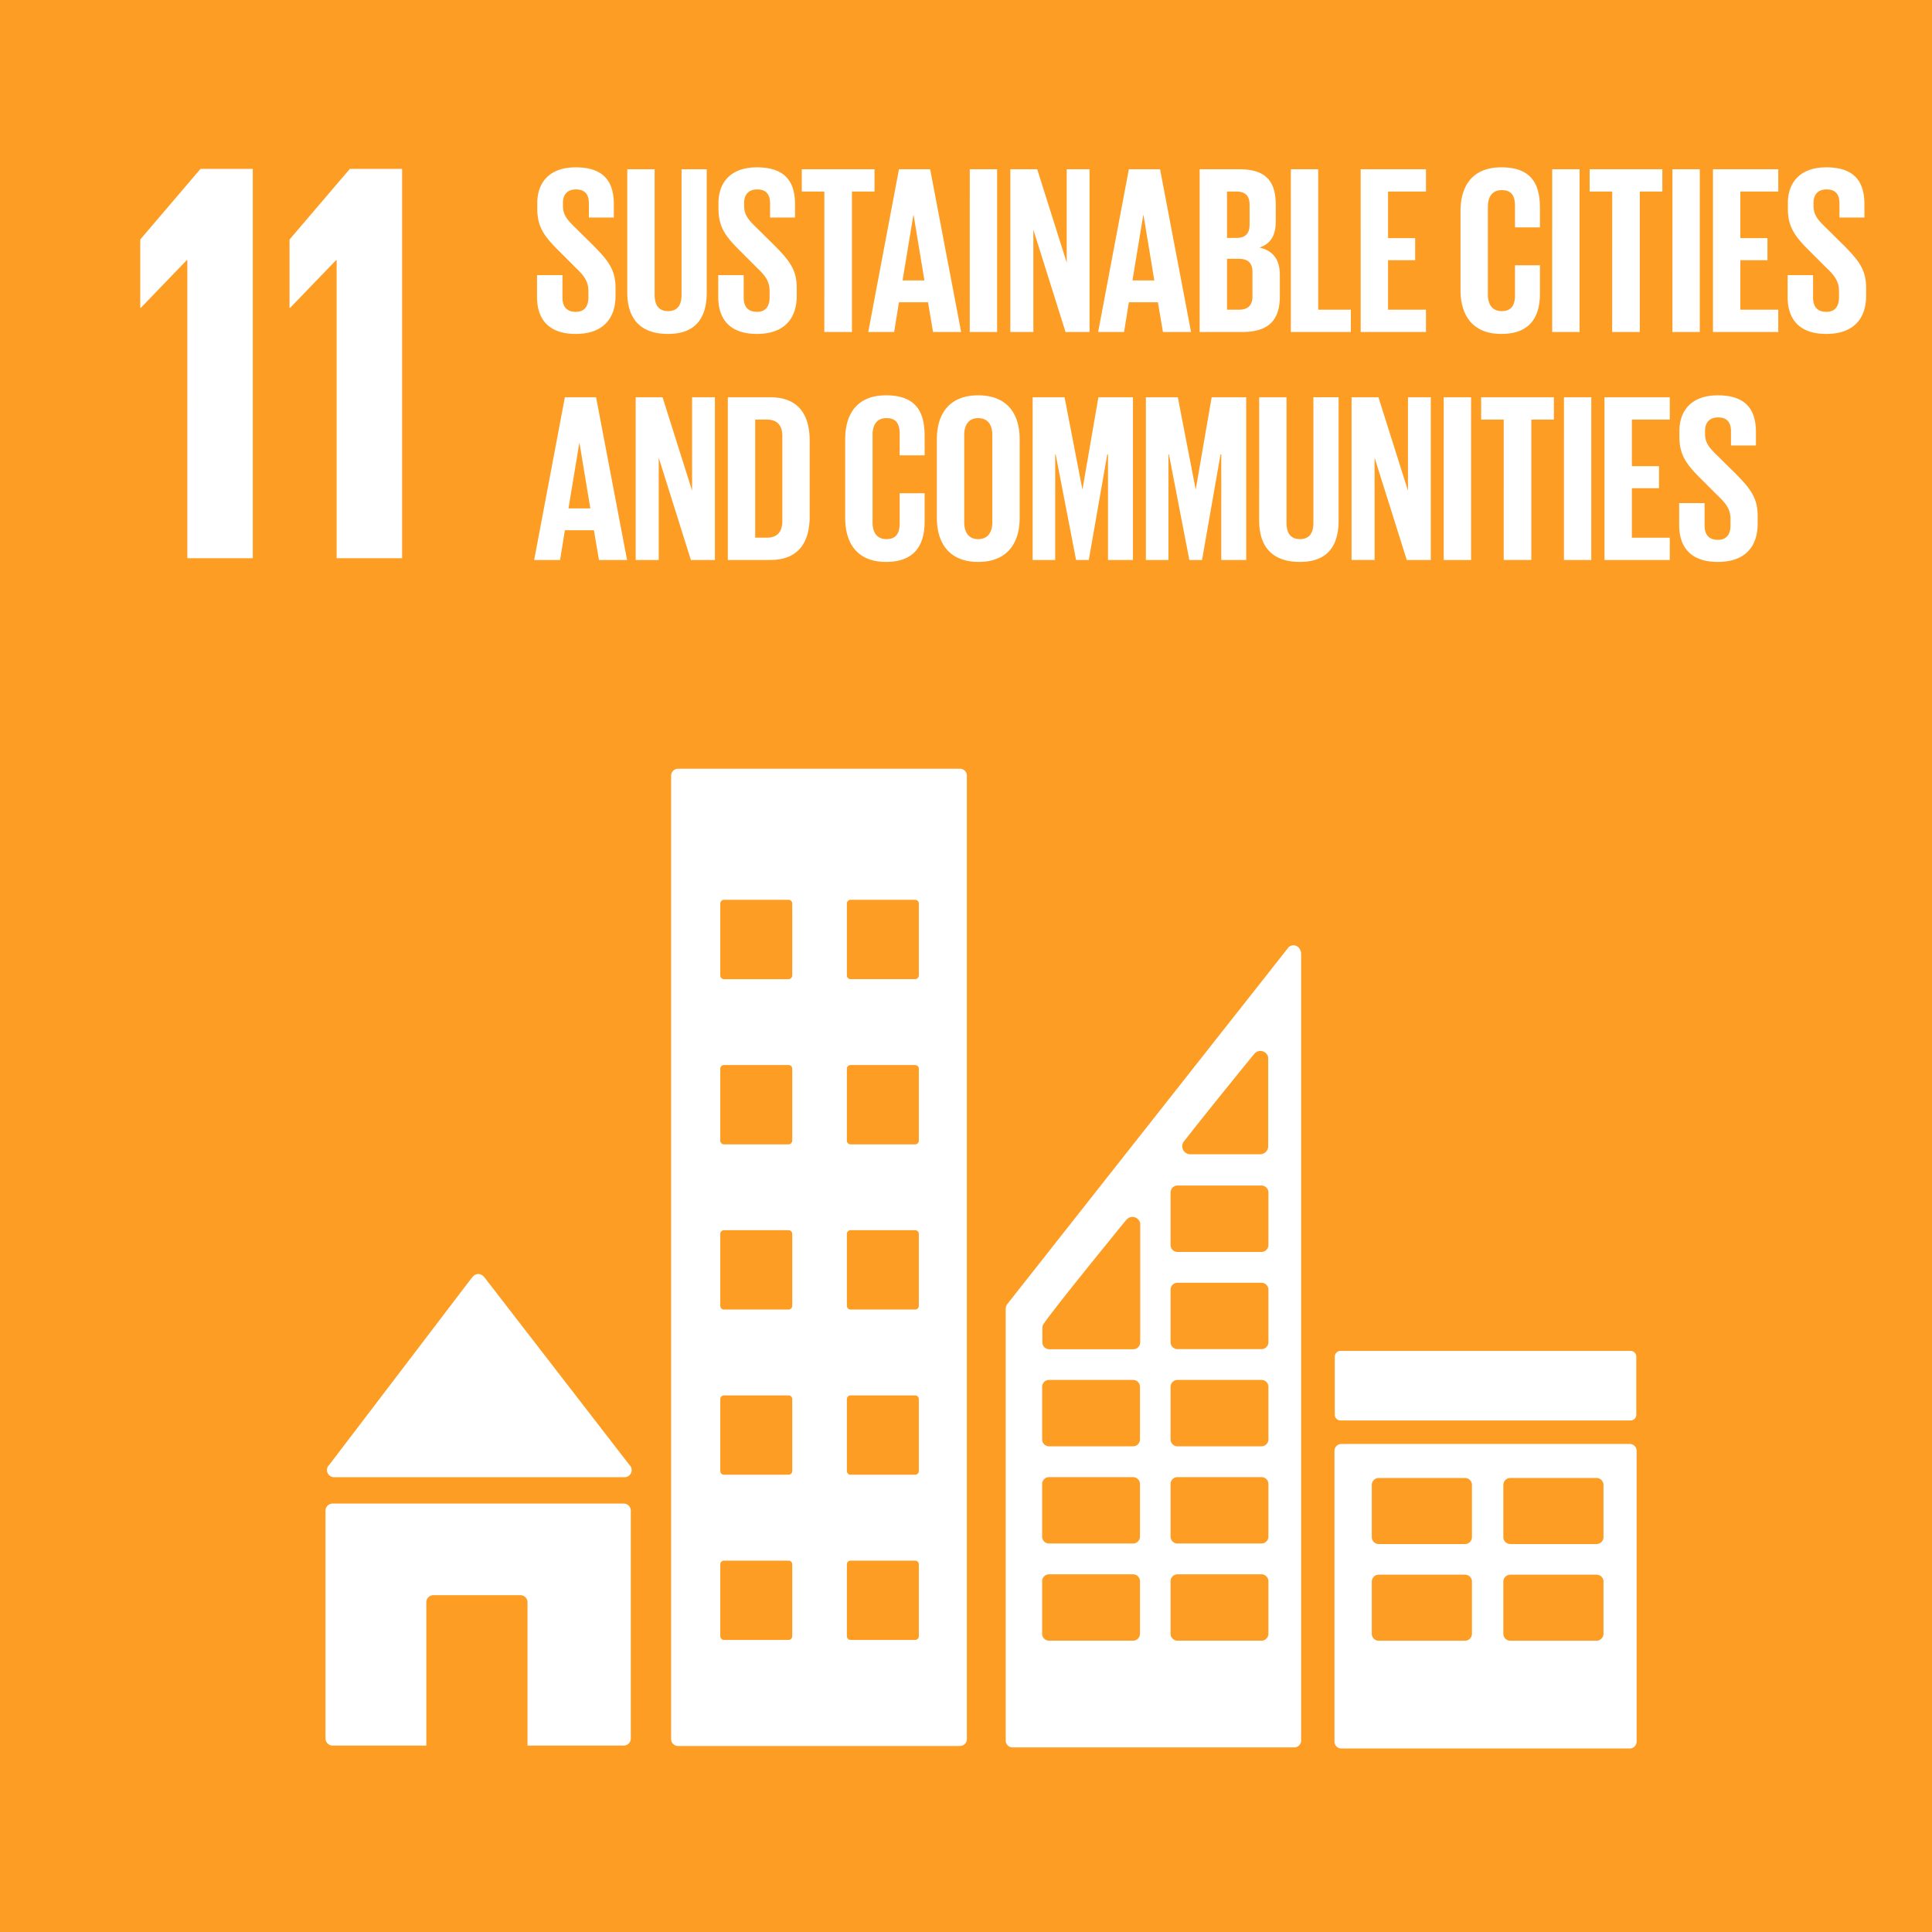 <svg viewBox="0 0 161 161" xmlns="http://www.w3.org/2000/svg">
    <g fill="none" fill-rule="evenodd">
        <path fill="#FD9D24" d="M0 0h161v161H0z"/>
        <path d="M11.687 19.96v5.694h.047l3.828-3.972h.049V46.52h5.455V14.072H16.71zm12.441 0v5.694h.049l3.828-3.972h.047V46.52h5.457V14.072h-4.354zM27.84 123.1h24.206a.596.596 0 0 0 .594-.596.591.591 0 0 0-.156-.394l-.034-.035-12.043-15.582-.117-.129a.591.591 0 0 0-.438-.194.607.607 0 0 0-.39.153l-.072.084-.113.127-11.75 15.418-.18.22a.597.597 0 0 0 .493.928m24.133 2.197H27.719a.594.594 0 0 0-.594.594v18.98c0 .328.266.596.594.596h7.807v-11.94a.59.59 0 0 1 .593-.595h7.247c.328 0 .593.263.593.594v11.941h8.014a.596.596 0 0 0 .594-.596v-18.98a.595.595 0 0 0-.594-.594m81.651 2.801a.58.58 0 0 1-.588.572h-7.17a.58.58 0 0 1-.588-.572v-4.36a.58.58 0 0 1 .588-.572h7.17a.58.58 0 0 1 .588.571v4.361zm0 8.055a.58.58 0 0 1-.588.574h-7.17a.58.58 0 0 1-.588-.574v-4.358c0-.318.262-.572.588-.572h7.17c.326 0 .588.254.588.572v4.358zm-10.961-8.055a.579.579 0 0 1-.586.572h-7.172a.581.581 0 0 1-.59-.572v-4.36a.58.58 0 0 1 .59-.572h7.172c.324 0 .586.256.586.571v4.361zm0 8.055a.58.58 0 0 1-.586.574h-7.172a.581.581 0 0 1-.59-.574v-4.358a.58.58 0 0 1 .59-.572h7.172c.324 0 .586.254.586.572v4.358zm13.135-15.825h-24.006a.576.576 0 0 0-.586.571v24.24c0 .314.262.57.586.57h24.006a.579.579 0 0 0 .588-.57V120.9a.577.577 0 0 0-.588-.57zM76.57 81.29a.31.31 0 0 1-.31.306h-5.378a.308.308 0 0 1-.309-.306v-5.997c0-.171.137-.308.31-.308h5.376c.171 0 .31.137.31.309v5.996zm0 13.763a.31.31 0 0 1-.31.309h-5.378a.308.308 0 0 1-.309-.308v-5.996c0-.17.137-.305.31-.305h5.376c.171 0 .31.135.31.305v5.996zm0 13.768a.31.31 0 0 1-.31.309h-5.378a.309.309 0 0 1-.309-.31v-5.995c0-.17.137-.309.31-.309h5.376a.31.31 0 0 1 .31.309v5.995zm0 13.764a.307.307 0 0 1-.31.308h-5.378a.305.305 0 0 1-.309-.308v-5.992c0-.174.137-.31.31-.31h5.376c.171 0 .31.136.31.31v5.992zm0 13.768a.31.31 0 0 1-.31.308h-5.378a.308.308 0 0 1-.309-.308v-5.995c0-.17.137-.306.31-.306h5.376c.171 0 .31.136.31.306v5.995zM66.02 81.29a.31.31 0 0 1-.308.307h-5.379a.31.31 0 0 1-.309-.307v-5.996c0-.172.14-.31.31-.31h5.378c.17 0 .308.138.308.31v5.996zm0 13.764c0 .17-.139.308-.308.308h-5.379a.309.309 0 0 1-.309-.308v-5.996c0-.17.14-.305.31-.305h5.378c.17 0 .308.135.308.305v5.996zm0 13.767a.31.31 0 0 1-.308.309h-5.379a.31.31 0 0 1-.309-.31v-5.995c0-.17.14-.309.31-.309h5.378c.17 0 .308.139.308.309v5.995zm0 13.764a.306.306 0 0 1-.308.308h-5.379a.306.306 0 0 1-.309-.308v-5.992c0-.174.14-.31.31-.31h5.378c.17 0 .308.136.308.31v5.992zm0 13.768a.31.31 0 0 1-.308.308h-5.379a.31.31 0 0 1-.309-.308v-5.995c0-.17.14-.306.31-.306h5.378c.17 0 .308.136.308.306v5.995zm13.975-72.291H56.503a.576.576 0 0 0-.575.577v80.286c0 .316.26.574.575.574h23.492a.58.58 0 0 0 .578-.574V64.639a.58.58 0 0 0-.578-.577zm56.363 53.828a.48.48 0 0 1-.482.483h-24.162a.482.482 0 0 1-.483-.484v-4.832c0-.266.217-.482.483-.482h24.162c.267 0 .482.216.482.482v4.832zM105.7 103.754c0 .318-.26.574-.574.574h-7a.575.575 0 0 1-.578-.574v-4.383c0-.32.258-.576.578-.576h7c.314 0 .574.256.574.576v4.383zm0 8.1c0 .316-.26.572-.574.572h-7a.574.574 0 0 1-.578-.572v-4.383c0-.319.258-.574.578-.574h7c.314 0 .574.255.574.574v4.383zm0 8.1c0 .314-.26.571-.574.571h-7a.575.575 0 0 1-.578-.572v-4.385c0-.318.258-.574.578-.574h7c.314 0 .574.256.574.574v4.385zm0 8.097c0 .318-.26.574-.574.574h-7a.575.575 0 0 1-.578-.574v-4.383c0-.32.258-.574.578-.574h7c.314 0 .574.254.574.574v4.383zm0 8.097c0 .32-.26.575-.574.575h-7a.575.575 0 0 1-.578-.575v-4.382c0-.317.258-.573.578-.573h7c.314 0 .574.256.574.573v4.382zm-10.684-33.94v9.653a.575.575 0 0 1-.574.575h-7a.575.575 0 0 1-.578-.575v-1.214a.653.653 0 0 1 .044-.215c.012-.024.014-.033.035-.067.014-.027.033-.052.051-.076l.065-.094c.895-1.28 4.934-6.256 6.63-8.336l.17-.205a.672.672 0 0 1 .517-.244.66.66 0 0 1 .64.537v.26zm-.019 17.745a.573.573 0 0 1-.574.572h-7.002a.573.573 0 0 1-.575-.572v-4.385c0-.318.256-.574.575-.574h7.002c.318 0 .574.256.574.574v4.385zm0 8.098a.573.573 0 0 1-.574.574h-7.002a.573.573 0 0 1-.575-.574v-4.383c0-.32.256-.574.575-.574h7.002c.318 0 .574.254.574.574v4.383zm0 8.097a.573.573 0 0 1-.574.575h-7.002a.573.573 0 0 1-.575-.575v-4.382c0-.317.256-.573.575-.573h7.002c.318 0 .574.256.574.573v4.382zM98.65 95.13l.165-.207c1.58-2.027 4.242-5.305 5.54-6.897l.17-.203a.657.657 0 0 1 1.157.293v7.41a.664.664 0 0 1-.637.66c-.01 0-.02.006-.03.006-.009 0-.018-.006-.029-.006h-5.769c-.01 0-.02.006-.03.006-.01 0-.018-.006-.029-.006a.664.664 0 0 1-.508-1.057zm9.721-15.906a.618.618 0 0 0-.59-.449.605.605 0 0 0-.336.111c-.014.01-.029.017-.044.03l-.198.25-23.089 29.288-.106.143a.66.66 0 0 0-.2.457v35.992c0 .316.257.572.576.572h23.468a.573.573 0 0 0 .575-.572V79.463a.58.58 0 0 0-.056-.24zM44.753 24.747v-1.82h2.12v1.86c0 .76.34 1.2 1.12 1.2.72 0 1.04-.48 1.04-1.2v-.52c0-.78-.32-1.26-1.02-1.92l-1.34-1.34c-1.3-1.28-1.9-2.06-1.9-3.622v-.46c0-1.68.98-2.98 3.2-2.98 2.28 0 3.18 1.12 3.18 3.08v1.1h-2.08v-1.18c0-.78-.36-1.16-1.08-1.16-.64 0-1.08.36-1.08 1.12v.28c0 .76.42 1.201 1.08 1.84l1.46 1.441c1.24 1.26 1.842 2.02 1.842 3.521v.66c0 1.86-1.001 3.181-3.321 3.181-2.321 0-3.221-1.3-3.221-3.08m14.142-10.644v10.263c0 2.1-.9 3.46-3.222 3.46-2.4 0-3.4-1.36-3.4-3.46V14.105h2.28v10.482c0 .8.322 1.34 1.12 1.34.802 0 1.122-.54 1.122-1.34V14.105h2.1zm.958 10.643v-1.82h2.121v1.86c0 .76.34 1.2 1.12 1.2.72 0 1.04-.48 1.04-1.2v-.52c0-.78-.32-1.26-1.02-1.92l-1.34-1.34c-1.3-1.28-1.9-2.06-1.9-3.622v-.46c0-1.68.98-2.98 3.2-2.98 2.28 0 3.18 1.12 3.18 3.08v1.1h-2.08v-1.18c0-.78-.36-1.16-1.08-1.16-.64 0-1.08.36-1.08 1.12v.28c0 .76.42 1.201 1.08 1.84l1.46 1.441c1.24 1.26 1.842 2.02 1.842 3.521v.66c0 1.86-1.001 3.181-3.321 3.181-2.321 0-3.221-1.3-3.221-3.08m6.96-10.644h6.062v1.86h-1.88v11.703h-2.302V15.964h-1.88zm8.401 9.263h1.82l-.9-5.441h-.021l-.9 5.44zm-2.861 4.3l2.56-13.562h2.6l2.582 13.563h-2.341l-.42-2.481h-2.421l-.4 2.48h-2.16zm8.459.001h2.28V14.105h-2.28zm5.301-8.523v8.522h-1.92V14.104h2.24l2.46 7.782v-7.782h1.901v13.563h-2zm8.259 4.222h1.82l-.9-5.441h-.021l-.899 5.44zm-2.861 4.3l2.56-13.562h2.601l2.581 13.563h-2.341l-.42-2.481h-2.421l-.399 2.48h-2.161zm10.74-6.101v4.241h1c.76 0 1.12-.38 1.12-1.1v-2.04c0-.72-.34-1.1-1.14-1.1h-.98zm0-1.74h.8c.74 0 1.08-.38 1.08-1.1v-1.66c0-.74-.34-1.102-1.1-1.102h-.78v3.861zm-2.28-5.722h3.3c2.28 0 3.042 1.061 3.042 2.981v1.38c0 1.141-.421 1.86-1.361 2.161 1.14.26 1.7 1.02 1.7 2.26v1.801c0 1.92-.86 2.98-3.14 2.98h-3.541V14.104zm7.599 0h2.28v11.704h2.721v1.86h-5zm5.819 0h5.442v1.86h-3.161v3.881h2.26v1.84h-2.26v4.123h3.16v1.86h-5.44zm8.32 10.062v-6.56c0-2.122 1-3.662 3.4-3.662 2.52 0 3.22 1.4 3.22 3.401v1.6h-2.08v-1.78c0-.84-.28-1.32-1.1-1.32-.82 0-1.16.58-1.16 1.4v7.281c0 .821.34 1.401 1.16 1.401.82 0 1.1-.52 1.1-1.32v-2.5h2.08v2.34c0 1.94-.8 3.38-3.22 3.38-2.4 0-3.4-1.56-3.4-3.66m7.64 3.501h2.28V14.105h-2.28zm3.12-13.564h6.06v1.86h-1.88v11.703h-2.3V15.964h-1.88zm6.899 13.564h2.28V14.105h-2.28zm3.38-13.564h5.441v1.86h-3.161v3.881h2.261v1.84h-2.261v4.123h3.161v1.86h-5.441zm6.221 10.643v-1.82h2.12v1.86c0 .76.34 1.2 1.12 1.2.72 0 1.04-.48 1.04-1.2v-.52c0-.78-.32-1.26-1.02-1.92l-1.34-1.34c-1.3-1.28-1.9-2.06-1.9-3.622v-.46c0-1.68.98-2.98 3.2-2.98 2.28 0 3.18 1.12 3.18 3.08v1.1h-2.08v-1.18c0-.78-.36-1.16-1.08-1.16-.64 0-1.08.36-1.08 1.12v.28c0 .76.42 1.201 1.08 1.84l1.46 1.441c1.24 1.26 1.842 2.02 1.842 3.521v.66c0 1.86-1.001 3.181-3.321 3.181-2.321 0-3.221-1.3-3.221-3.08M47.374 42.367h1.82l-.9-5.441h-.021l-.899 5.44zm-2.861 4.3l2.56-13.562h2.601l2.581 13.563h-2.341l-.42-2.481h-2.421l-.399 2.48h-2.161zm10.381-8.522v8.522h-1.921V33.104h2.24l2.46 7.783v-7.783h1.902v13.563h-2zm9 6.662c.94 0 1.3-.56 1.3-1.38v-7.102c0-.8-.36-1.36-1.3-1.36h-.961v9.842h.96zm3.58-8.062v6.282c0 2.08-.86 3.64-3.302 3.64h-3.52V33.104h3.52c2.442 0 3.302 1.541 3.302 3.641zm2.959 6.421v-6.56c0-2.122 1-3.662 3.4-3.662 2.52 0 3.22 1.4 3.22 3.402v1.6h-2.08v-1.78c0-.84-.28-1.322-1.1-1.322-.82 0-1.16.581-1.16 1.401v7.281c0 .821.34 1.401 1.16 1.401.82 0 1.1-.52 1.1-1.32v-2.5h2.08v2.34c0 1.94-.8 3.38-3.22 3.38-2.4 0-3.4-1.56-3.4-3.66m12.26.36v-7.282c0-.82-.36-1.4-1.18-1.4-.8 0-1.16.58-1.16 1.4v7.282c0 .82.36 1.4 1.16 1.4.82 0 1.18-.58 1.18-1.4m-4.62-.36v-6.561c0-2.121 1.04-3.662 3.44-3.662 2.42 0 3.46 1.54 3.46 3.662v6.56c0 2.1-1.04 3.662-3.46 3.662-2.4 0-3.44-1.561-3.44-3.661m14.26-5.301h-.06l-1.541 8.802h-1.059l-1.7-8.802h-.04v8.802h-1.881V33.105h2.661l1.479 7.64h.021l1.32-7.64h2.881v13.563h-2.081zm9.439 0h-.06l-1.542 8.802h-1.058l-1.7-8.802h-.04v8.802H95.49V33.105h2.662l1.478 7.64h.022l1.32-7.64h2.88v13.563h-2.08zm9.778-4.761v10.262c0 2.1-.898 3.46-3.22 3.46-2.4 0-3.4-1.36-3.4-3.46V33.105h2.28v10.482c0 .8.32 1.34 1.12 1.34s1.12-.54 1.12-1.34V33.103h2.1zm3 5.04v8.522h-1.92V33.104h2.24l2.46 7.783v-7.783h1.902v13.563h-2zm5.76 8.523h2.28V33.105h-2.28zm3.12-13.563h6.062v1.86h-1.881v11.702h-2.301V34.965h-1.88zm6.899 13.563h2.28V33.105h-2.28zm3.38-13.563h5.441v1.86h-3.161v3.88h2.261v1.84h-2.261v4.123h3.161v1.86h-5.441zm6.221 10.642v-1.82h2.12v1.86c0 .76.34 1.2 1.12 1.2.72 0 1.04-.48 1.04-1.2v-.52c0-.78-.32-1.26-1.02-1.92l-1.34-1.34c-1.3-1.28-1.9-2.06-1.9-3.622v-.46c0-1.68.98-2.98 3.2-2.98 2.28 0 3.18 1.12 3.18 3.08v1.1h-2.08v-1.18c0-.78-.36-1.16-1.08-1.16-.64 0-1.08.36-1.08 1.12v.28c0 .76.42 1.201 1.08 1.84l1.46 1.441c1.24 1.26 1.842 2.02 1.842 3.521v.66c0 1.86-1.001 3.181-3.321 3.181-2.321 0-3.221-1.3-3.221-3.08" fill="#FFF"/>
    </g>
</svg>
